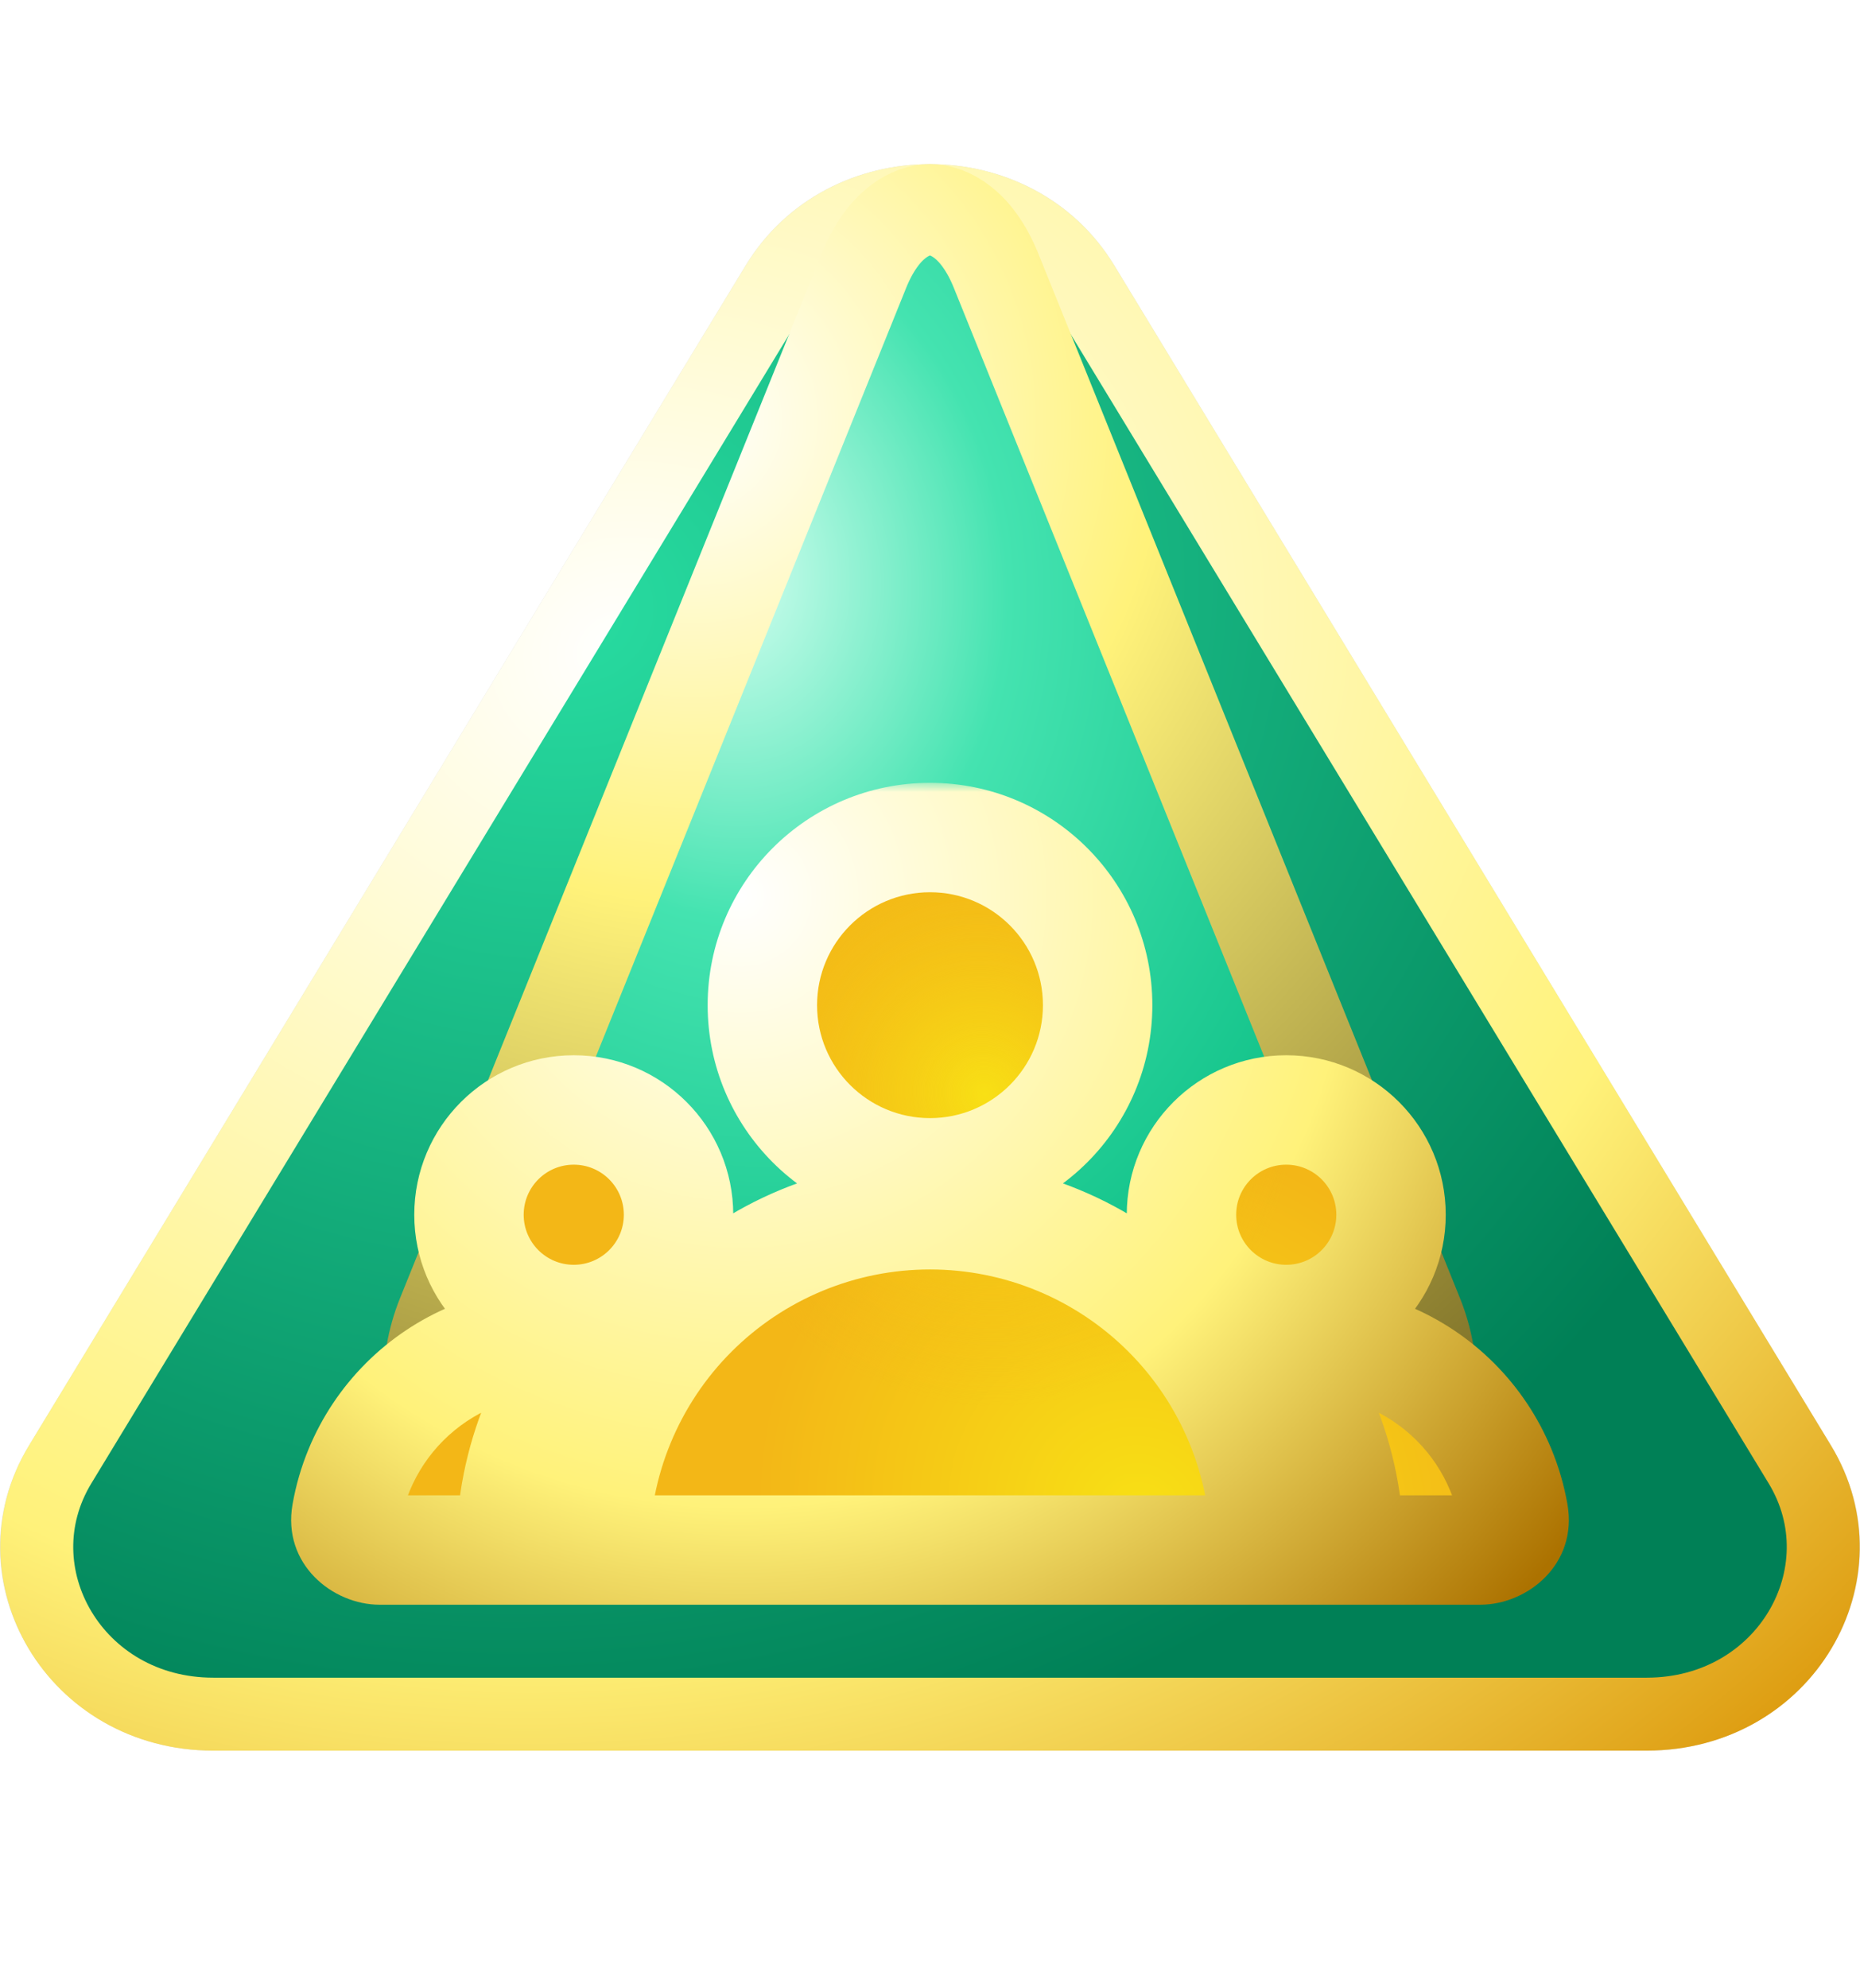 <svg width="102" height="109" viewBox="0 0 102 109" fill="none" xmlns="http://www.w3.org/2000/svg">
<path d="M40.894 14.557C45.394 7.148 56.606 7.148 61.106 14.557L100.408 79.266C104.921 86.696 99.302 96 90.302 96H11.698C2.698 96 -2.921 86.696 1.592 79.266L40.894 14.557Z" fill="#D9D9D9"/>
<path d="M42.603 15.595C46.325 9.468 55.675 9.468 59.397 15.595L98.699 80.304C102.316 86.26 97.912 94 90.302 94H11.698C4.088 94 -0.316 86.26 3.301 80.304L42.603 15.595Z" fill="url(#paint0_radial_1425_514)" stroke="url(#paint1_radial_1425_514)" stroke-width="4"/>
<path d="M47.373 14.854C48.439 12.214 50.003 11.5 51 11.5C51.997 11.5 53.561 12.214 54.627 14.854L77.745 72.125C78.815 74.774 78.684 77.806 77.752 80.129C76.784 82.54 75.313 83.5 74.119 83.5H27.881C26.687 83.5 25.215 82.54 24.248 80.129C23.316 77.806 23.185 74.774 24.255 72.125L47.373 14.854Z" fill="url(#paint2_radial_1425_514)" stroke="url(#paint3_radial_1425_514)" stroke-width="5"/>
<g filter="url(#filter0_d_1425_514)">
<mask id="path-4-outside-1_1425_514" maskUnits="userSpaceOnUse" x="14.972" y="40.929" width="72" height="46" fill="black">
<rect fill="white" x="14.972" y="40.929" width="72" height="46"/>
<path fill-rule="evenodd" clip-rule="evenodd" d="M51 62.315C56.077 62.315 60.193 58.199 60.193 53.122C60.193 48.045 56.077 43.929 51 43.929C45.923 43.929 41.807 48.045 41.807 53.122C41.807 58.199 45.923 62.315 51 62.315ZM70.536 70.359C73.709 70.359 76.282 67.787 76.282 64.614C76.282 61.44 73.709 58.868 70.536 58.868C67.362 58.868 64.79 61.44 64.79 64.614C64.79 67.787 67.362 70.359 70.536 70.359ZM37.21 64.614C37.21 67.787 34.638 70.359 31.464 70.359C28.291 70.359 25.718 67.787 25.718 64.614C25.718 61.44 28.291 58.868 31.464 58.868C34.638 58.868 37.21 61.44 37.21 64.614ZM67.987 75.964C68.911 78.195 69.387 80.585 69.387 83H51L32.614 83C32.614 80.585 33.089 78.195 34.013 75.964C34.937 73.733 36.291 71.706 37.999 69.999C39.706 68.291 41.733 66.937 43.964 66.013C46.195 65.089 48.586 64.614 51 64.614C53.415 64.614 55.806 65.089 58.036 66.013C60.267 66.937 62.294 68.291 64.001 69.999C65.709 71.706 67.063 73.733 67.987 75.964ZM73.983 83C73.983 80.586 73.508 78.195 72.584 75.964C71.938 74.406 71.082 72.947 70.043 71.626C70.586 71.548 71.134 71.509 71.685 71.509C73.194 71.509 74.688 71.806 76.082 72.383C77.477 72.961 78.743 73.807 79.811 74.874C80.878 75.942 81.724 77.208 82.302 78.603C82.623 79.379 82.858 80.186 83.003 81.01C83.194 82.098 82.281 83 81.176 83H73.983ZM29.416 75.964C28.492 78.195 28.017 80.586 28.017 83H20.823C19.719 83 18.806 82.098 18.997 81.01C19.142 80.186 19.377 79.379 19.698 78.603C20.276 77.208 21.122 75.942 22.189 74.874C23.256 73.807 24.523 72.961 25.918 72.383C27.312 71.806 28.806 71.509 30.315 71.509C30.866 71.509 31.414 71.548 31.957 71.626C30.918 72.947 30.062 74.406 29.416 75.964Z"/>
</mask>
<path fill-rule="evenodd" clip-rule="evenodd" d="M51 62.315C56.077 62.315 60.193 58.199 60.193 53.122C60.193 48.045 56.077 43.929 51 43.929C45.923 43.929 41.807 48.045 41.807 53.122C41.807 58.199 45.923 62.315 51 62.315ZM70.536 70.359C73.709 70.359 76.282 67.787 76.282 64.614C76.282 61.44 73.709 58.868 70.536 58.868C67.362 58.868 64.79 61.44 64.79 64.614C64.79 67.787 67.362 70.359 70.536 70.359ZM37.21 64.614C37.21 67.787 34.638 70.359 31.464 70.359C28.291 70.359 25.718 67.787 25.718 64.614C25.718 61.44 28.291 58.868 31.464 58.868C34.638 58.868 37.21 61.44 37.21 64.614ZM67.987 75.964C68.911 78.195 69.387 80.585 69.387 83H51L32.614 83C32.614 80.585 33.089 78.195 34.013 75.964C34.937 73.733 36.291 71.706 37.999 69.999C39.706 68.291 41.733 66.937 43.964 66.013C46.195 65.089 48.586 64.614 51 64.614C53.415 64.614 55.806 65.089 58.036 66.013C60.267 66.937 62.294 68.291 64.001 69.999C65.709 71.706 67.063 73.733 67.987 75.964ZM73.983 83C73.983 80.586 73.508 78.195 72.584 75.964C71.938 74.406 71.082 72.947 70.043 71.626C70.586 71.548 71.134 71.509 71.685 71.509C73.194 71.509 74.688 71.806 76.082 72.383C77.477 72.961 78.743 73.807 79.811 74.874C80.878 75.942 81.724 77.208 82.302 78.603C82.623 79.379 82.858 80.186 83.003 81.01C83.194 82.098 82.281 83 81.176 83H73.983ZM29.416 75.964C28.492 78.195 28.017 80.586 28.017 83H20.823C19.719 83 18.806 82.098 18.997 81.01C19.142 80.186 19.377 79.379 19.698 78.603C20.276 77.208 21.122 75.942 22.189 74.874C23.256 73.807 24.523 72.961 25.918 72.383C27.312 71.806 28.806 71.509 30.315 71.509C30.866 71.509 31.414 71.548 31.957 71.626C30.918 72.947 30.062 74.406 29.416 75.964Z" fill="url(#paint4_radial_1425_514)"/>
<path fill-rule="evenodd" clip-rule="evenodd" d="M51 62.315C56.077 62.315 60.193 58.199 60.193 53.122C60.193 48.045 56.077 43.929 51 43.929C45.923 43.929 41.807 48.045 41.807 53.122C41.807 58.199 45.923 62.315 51 62.315ZM70.536 70.359C73.709 70.359 76.282 67.787 76.282 64.614C76.282 61.44 73.709 58.868 70.536 58.868C67.362 58.868 64.79 61.44 64.79 64.614C64.79 67.787 67.362 70.359 70.536 70.359ZM37.21 64.614C37.21 67.787 34.638 70.359 31.464 70.359C28.291 70.359 25.718 67.787 25.718 64.614C25.718 61.44 28.291 58.868 31.464 58.868C34.638 58.868 37.21 61.44 37.21 64.614ZM67.987 75.964C68.911 78.195 69.387 80.585 69.387 83H51L32.614 83C32.614 80.585 33.089 78.195 34.013 75.964C34.937 73.733 36.291 71.706 37.999 69.999C39.706 68.291 41.733 66.937 43.964 66.013C46.195 65.089 48.586 64.614 51 64.614C53.415 64.614 55.806 65.089 58.036 66.013C60.267 66.937 62.294 68.291 64.001 69.999C65.709 71.706 67.063 73.733 67.987 75.964ZM73.983 83C73.983 80.586 73.508 78.195 72.584 75.964C71.938 74.406 71.082 72.947 70.043 71.626C70.586 71.548 71.134 71.509 71.685 71.509C73.194 71.509 74.688 71.806 76.082 72.383C77.477 72.961 78.743 73.807 79.811 74.874C80.878 75.942 81.724 77.208 82.302 78.603C82.623 79.379 82.858 80.186 83.003 81.01C83.194 82.098 82.281 83 81.176 83H73.983ZM29.416 75.964C28.492 78.195 28.017 80.586 28.017 83H20.823C19.719 83 18.806 82.098 18.997 81.01C19.142 80.186 19.377 79.379 19.698 78.603C20.276 77.208 21.122 75.942 22.189 74.874C23.256 73.807 24.523 72.961 25.918 72.383C27.312 71.806 28.806 71.509 30.315 71.509C30.866 71.509 31.414 71.548 31.957 71.626C30.918 72.947 30.062 74.406 29.416 75.964Z" fill="url(#paint5_radial_1425_514)"/>
<path d="M69.387 83V86H72.387V83H69.387ZM67.987 75.964L65.215 77.112L65.215 77.112L67.987 75.964ZM51 83V80V83ZM32.614 83H29.613V86H32.614L32.614 83ZM34.013 75.964L36.785 77.112L34.013 75.964ZM43.964 66.013L42.816 63.242L43.964 66.013ZM58.036 66.013L56.888 68.785H56.888L58.036 66.013ZM64.001 69.999L61.88 72.12L64.001 69.999ZM72.584 75.964L69.812 77.112L72.584 75.964ZM73.983 83L70.983 83L70.983 86H73.983V83ZM70.043 71.626L69.615 68.657L64.472 69.4L67.686 73.482L70.043 71.626ZM76.082 72.383L77.231 69.612L77.231 69.612L76.082 72.383ZM82.302 78.603L85.073 77.454V77.454L82.302 78.603ZM83.003 81.01L80.048 81.53L80.048 81.53L83.003 81.01ZM28.017 83V86H31.017L31.017 83L28.017 83ZM29.416 75.964L26.645 74.816L26.645 74.816L29.416 75.964ZM18.997 81.01L21.952 81.53H21.952L18.997 81.01ZM19.698 78.603L16.927 77.454L16.927 77.454L19.698 78.603ZM25.918 72.383L24.769 69.612H24.769L25.918 72.383ZM31.957 71.626L34.314 73.482L37.528 69.4L32.385 68.657L31.957 71.626ZM57.193 53.122C57.193 56.542 54.42 59.315 51 59.315V65.315C57.734 65.315 63.193 59.856 63.193 53.122H57.193ZM51 46.929C54.42 46.929 57.193 49.702 57.193 53.122H63.193C63.193 46.388 57.734 40.929 51 40.929V46.929ZM44.807 53.122C44.807 49.702 47.58 46.929 51 46.929V40.929C44.266 40.929 38.807 46.388 38.807 53.122H44.807ZM51 59.315C47.58 59.315 44.807 56.542 44.807 53.122H38.807C38.807 59.856 44.266 65.315 51 65.315V59.315ZM73.282 64.614C73.282 66.13 72.052 67.359 70.536 67.359V73.359C75.366 73.359 79.282 69.444 79.282 64.614H73.282ZM70.536 61.868C72.052 61.868 73.282 63.097 73.282 64.614H79.282C79.282 59.783 75.366 55.868 70.536 55.868V61.868ZM67.79 64.614C67.79 63.097 69.019 61.868 70.536 61.868V55.868C65.706 55.868 61.79 59.783 61.79 64.614H67.79ZM70.536 67.359C69.019 67.359 67.79 66.13 67.79 64.614H61.79C61.79 69.444 65.706 73.359 70.536 73.359V67.359ZM31.464 73.359C36.294 73.359 40.21 69.444 40.21 64.614H34.21C34.21 66.13 32.981 67.359 31.464 67.359V73.359ZM22.718 64.614C22.718 69.444 26.634 73.359 31.464 73.359V67.359C29.948 67.359 28.718 66.13 28.718 64.614H22.718ZM31.464 55.868C26.634 55.868 22.718 59.783 22.718 64.614H28.718C28.718 63.097 29.948 61.868 31.464 61.868V55.868ZM40.21 64.614C40.21 59.783 36.294 55.868 31.464 55.868V61.868C32.981 61.868 34.21 63.097 34.21 64.614H40.21ZM72.387 83C72.387 80.192 71.833 77.41 70.759 74.816L65.215 77.112C65.989 78.979 66.387 80.98 66.387 83H72.387ZM51 86H69.387V80H51V86ZM32.614 86L51 86V80L32.614 80L32.614 86ZM31.241 74.816C30.167 77.41 29.613 80.192 29.613 83H35.614C35.614 80.98 36.011 78.979 36.785 77.112L31.241 74.816ZM35.877 67.877C33.892 69.863 32.316 72.221 31.241 74.816L36.785 77.112C37.558 75.245 38.691 73.549 40.12 72.12L35.877 67.877ZM42.816 63.242C40.221 64.316 37.863 65.892 35.877 67.877L40.12 72.12C41.549 70.691 43.245 69.558 45.112 68.785L42.816 63.242ZM51 61.614C48.191 61.614 45.41 62.167 42.816 63.242L45.112 68.785C46.979 68.011 48.979 67.614 51 67.614V61.614ZM59.184 63.242C56.59 62.167 53.809 61.614 51 61.614V67.614C53.021 67.614 55.021 68.011 56.888 68.785L59.184 63.242ZM66.123 67.877C64.137 65.892 61.779 64.316 59.184 63.242L56.888 68.785C58.755 69.558 60.451 70.691 61.88 72.12L66.123 67.877ZM70.759 74.816C69.684 72.221 68.109 69.863 66.123 67.877L61.88 72.12C63.309 73.549 64.442 75.245 65.215 77.112L70.759 74.816ZM69.812 77.112C70.585 78.979 70.983 80.98 70.983 83L76.983 83C76.983 80.192 76.43 77.411 75.355 74.816L69.812 77.112ZM67.686 73.482C68.556 74.587 69.272 75.808 69.812 77.112L75.355 74.816C74.604 73.003 73.609 71.306 72.4 69.771L67.686 73.482ZM71.685 68.509C70.99 68.509 70.299 68.558 69.615 68.657L70.472 74.596C70.873 74.538 71.278 74.509 71.685 74.509V68.509ZM77.231 69.612C75.472 68.883 73.588 68.509 71.685 68.509V74.509C72.8 74.509 73.904 74.728 74.934 75.155L77.231 69.612ZM81.932 72.753C80.586 71.407 78.989 70.34 77.231 69.612L74.934 75.155C75.965 75.582 76.901 76.207 77.689 76.996L81.932 72.753ZM85.073 77.454C84.345 75.696 83.278 74.099 81.932 72.753L77.689 76.996C78.478 77.784 79.103 78.72 79.53 79.751L85.073 77.454ZM85.957 80.491C85.775 79.452 85.479 78.434 85.073 77.454L79.53 79.751C79.768 80.324 79.941 80.921 80.048 81.53L85.957 80.491ZM81.176 86C83.763 86 86.535 83.773 85.957 80.491L80.048 81.53C79.966 81.063 80.141 80.621 80.398 80.35C80.63 80.105 80.917 80 81.176 80V86ZM73.983 86H81.176V80H73.983V86ZM31.017 83C31.017 80.98 31.415 78.979 32.188 77.112L26.645 74.816C25.57 77.411 25.017 80.192 25.017 83L31.017 83ZM20.823 86H28.017V80H20.823V86ZM16.043 80.491C15.465 83.773 18.236 86 20.823 86V80C21.083 80 21.37 80.105 21.602 80.35C21.859 80.621 22.034 81.063 21.952 81.53L16.043 80.491ZM16.927 77.454C16.521 78.434 16.225 79.452 16.043 80.491L21.952 81.53C22.059 80.921 22.232 80.324 22.47 79.751L16.927 77.454ZM20.068 72.753C18.722 74.099 17.655 75.696 16.927 77.454L22.47 79.751C22.897 78.72 23.522 77.784 24.311 76.996L20.068 72.753ZM24.769 69.612C23.011 70.34 21.414 71.407 20.068 72.753L24.311 76.996C25.099 76.207 26.035 75.582 27.066 75.155L24.769 69.612ZM30.315 68.509C28.412 68.509 26.528 68.883 24.769 69.612L27.066 75.155C28.096 74.728 29.2 74.509 30.315 74.509V68.509ZM32.385 68.657C31.701 68.558 31.009 68.509 30.315 68.509V74.509C30.722 74.509 31.127 74.538 31.528 74.596L32.385 68.657ZM32.188 77.112C32.728 75.808 33.444 74.587 34.314 73.482L29.6 69.771C28.391 71.306 27.396 73.003 26.645 74.816L32.188 77.112Z" fill="url(#paint6_radial_1425_514)" mask="url(#path-4-outside-1_1425_514)"/>
</g>
<defs>
<filter id="filter0_d_1425_514" x="11.966" y="38.929" width="78.069" height="53.072" filterUnits="userSpaceOnUse" color-interpolation-filters="sRGB">
<feFlood flood-opacity="0" result="BackgroundImageFix"/>
<feColorMatrix in="SourceAlpha" type="matrix" values="0 0 0 0 0 0 0 0 0 0 0 0 0 0 0 0 0 0 127 0" result="hardAlpha"/>
<feOffset dy="2"/>
<feGaussianBlur stdDeviation="2"/>
<feComposite in2="hardAlpha" operator="out"/>
<feColorMatrix type="matrix" values="0 0 0 0 0 0 0 0 0 0 0 0 0 0 0 0 0 0 0.25 0"/>
<feBlend mode="normal" in2="BackgroundImageFix" result="effect1_dropShadow_1425_514"/>
<feBlend mode="normal" in="SourceGraphic" in2="effect1_dropShadow_1425_514" result="shape"/>
</filter>
<radialGradient id="paint0_radial_1425_514" cx="0" cy="0" r="1" gradientUnits="userSpaceOnUse" gradientTransform="translate(31.385 33.857) rotate(72.482) scale(65.165 73.82)">
<stop stop-color="#28DCA1"/>
<stop offset="1" stop-color="#008056"/>
</radialGradient>
<radialGradient id="paint1_radial_1425_514" cx="0" cy="0" r="1" gradientUnits="userSpaceOnUse" gradientTransform="translate(34.5 35.5) rotate(73.426) scale(87.641 100.857)">
<stop stop-color="white"/>
<stop offset="0.607" stop-color="#FFF27A"/>
<stop offset="1" stop-color="#D88F00"/>
</radialGradient>
<radialGradient id="paint2_radial_1425_514" cx="0" cy="0" r="1" gradientUnits="userSpaceOnUse" gradientTransform="translate(39.462 31) rotate(78.152) scale(56.197 44.566)">
<stop stop-color="#D7FFF2"/>
<stop offset="0.349" stop-color="#44E3B0"/>
<stop offset="1" stop-color="#00B77B"/>
</radialGradient>
<radialGradient id="paint3_radial_1425_514" cx="0" cy="0" r="1" gradientUnits="userSpaceOnUse" gradientTransform="translate(38 22.82) rotate(78.88) scale(67.406 65.57)">
<stop stop-color="white"/>
<stop offset="0.393" stop-color="#FFF27A"/>
<stop offset="1" stop-color="#84772B"/>
</radialGradient>
<radialGradient id="paint4_radial_1425_514" cx="0" cy="0" r="1" gradientUnits="userSpaceOnUse" gradientTransform="translate(62.447 81) rotate(-142.467) scale(21.339 20.421)">
<stop stop-color="#F8E015"/>
<stop offset="1" stop-color="#F3B717"/>
</radialGradient>
<radialGradient id="paint5_radial_1425_514" cx="0" cy="0" r="1" gradientUnits="userSpaceOnUse" gradientTransform="translate(53.986 58) rotate(-126.743) scale(17.471 16.677)">
<stop stop-color="#F8E015"/>
<stop offset="1" stop-color="#F3B717" stop-opacity="0"/>
</radialGradient>
<radialGradient id="paint6_radial_1425_514" cx="0" cy="0" r="1" gradientUnits="userSpaceOnUse" gradientTransform="translate(40.548 47) rotate(61.776) scale(57.882 57.735)">
<stop stop-color="white"/>
<stop offset="0.583" stop-color="#FFF27A"/>
<stop offset="1" stop-color="#AC7200"/>
</radialGradient>
</defs>
</svg>
